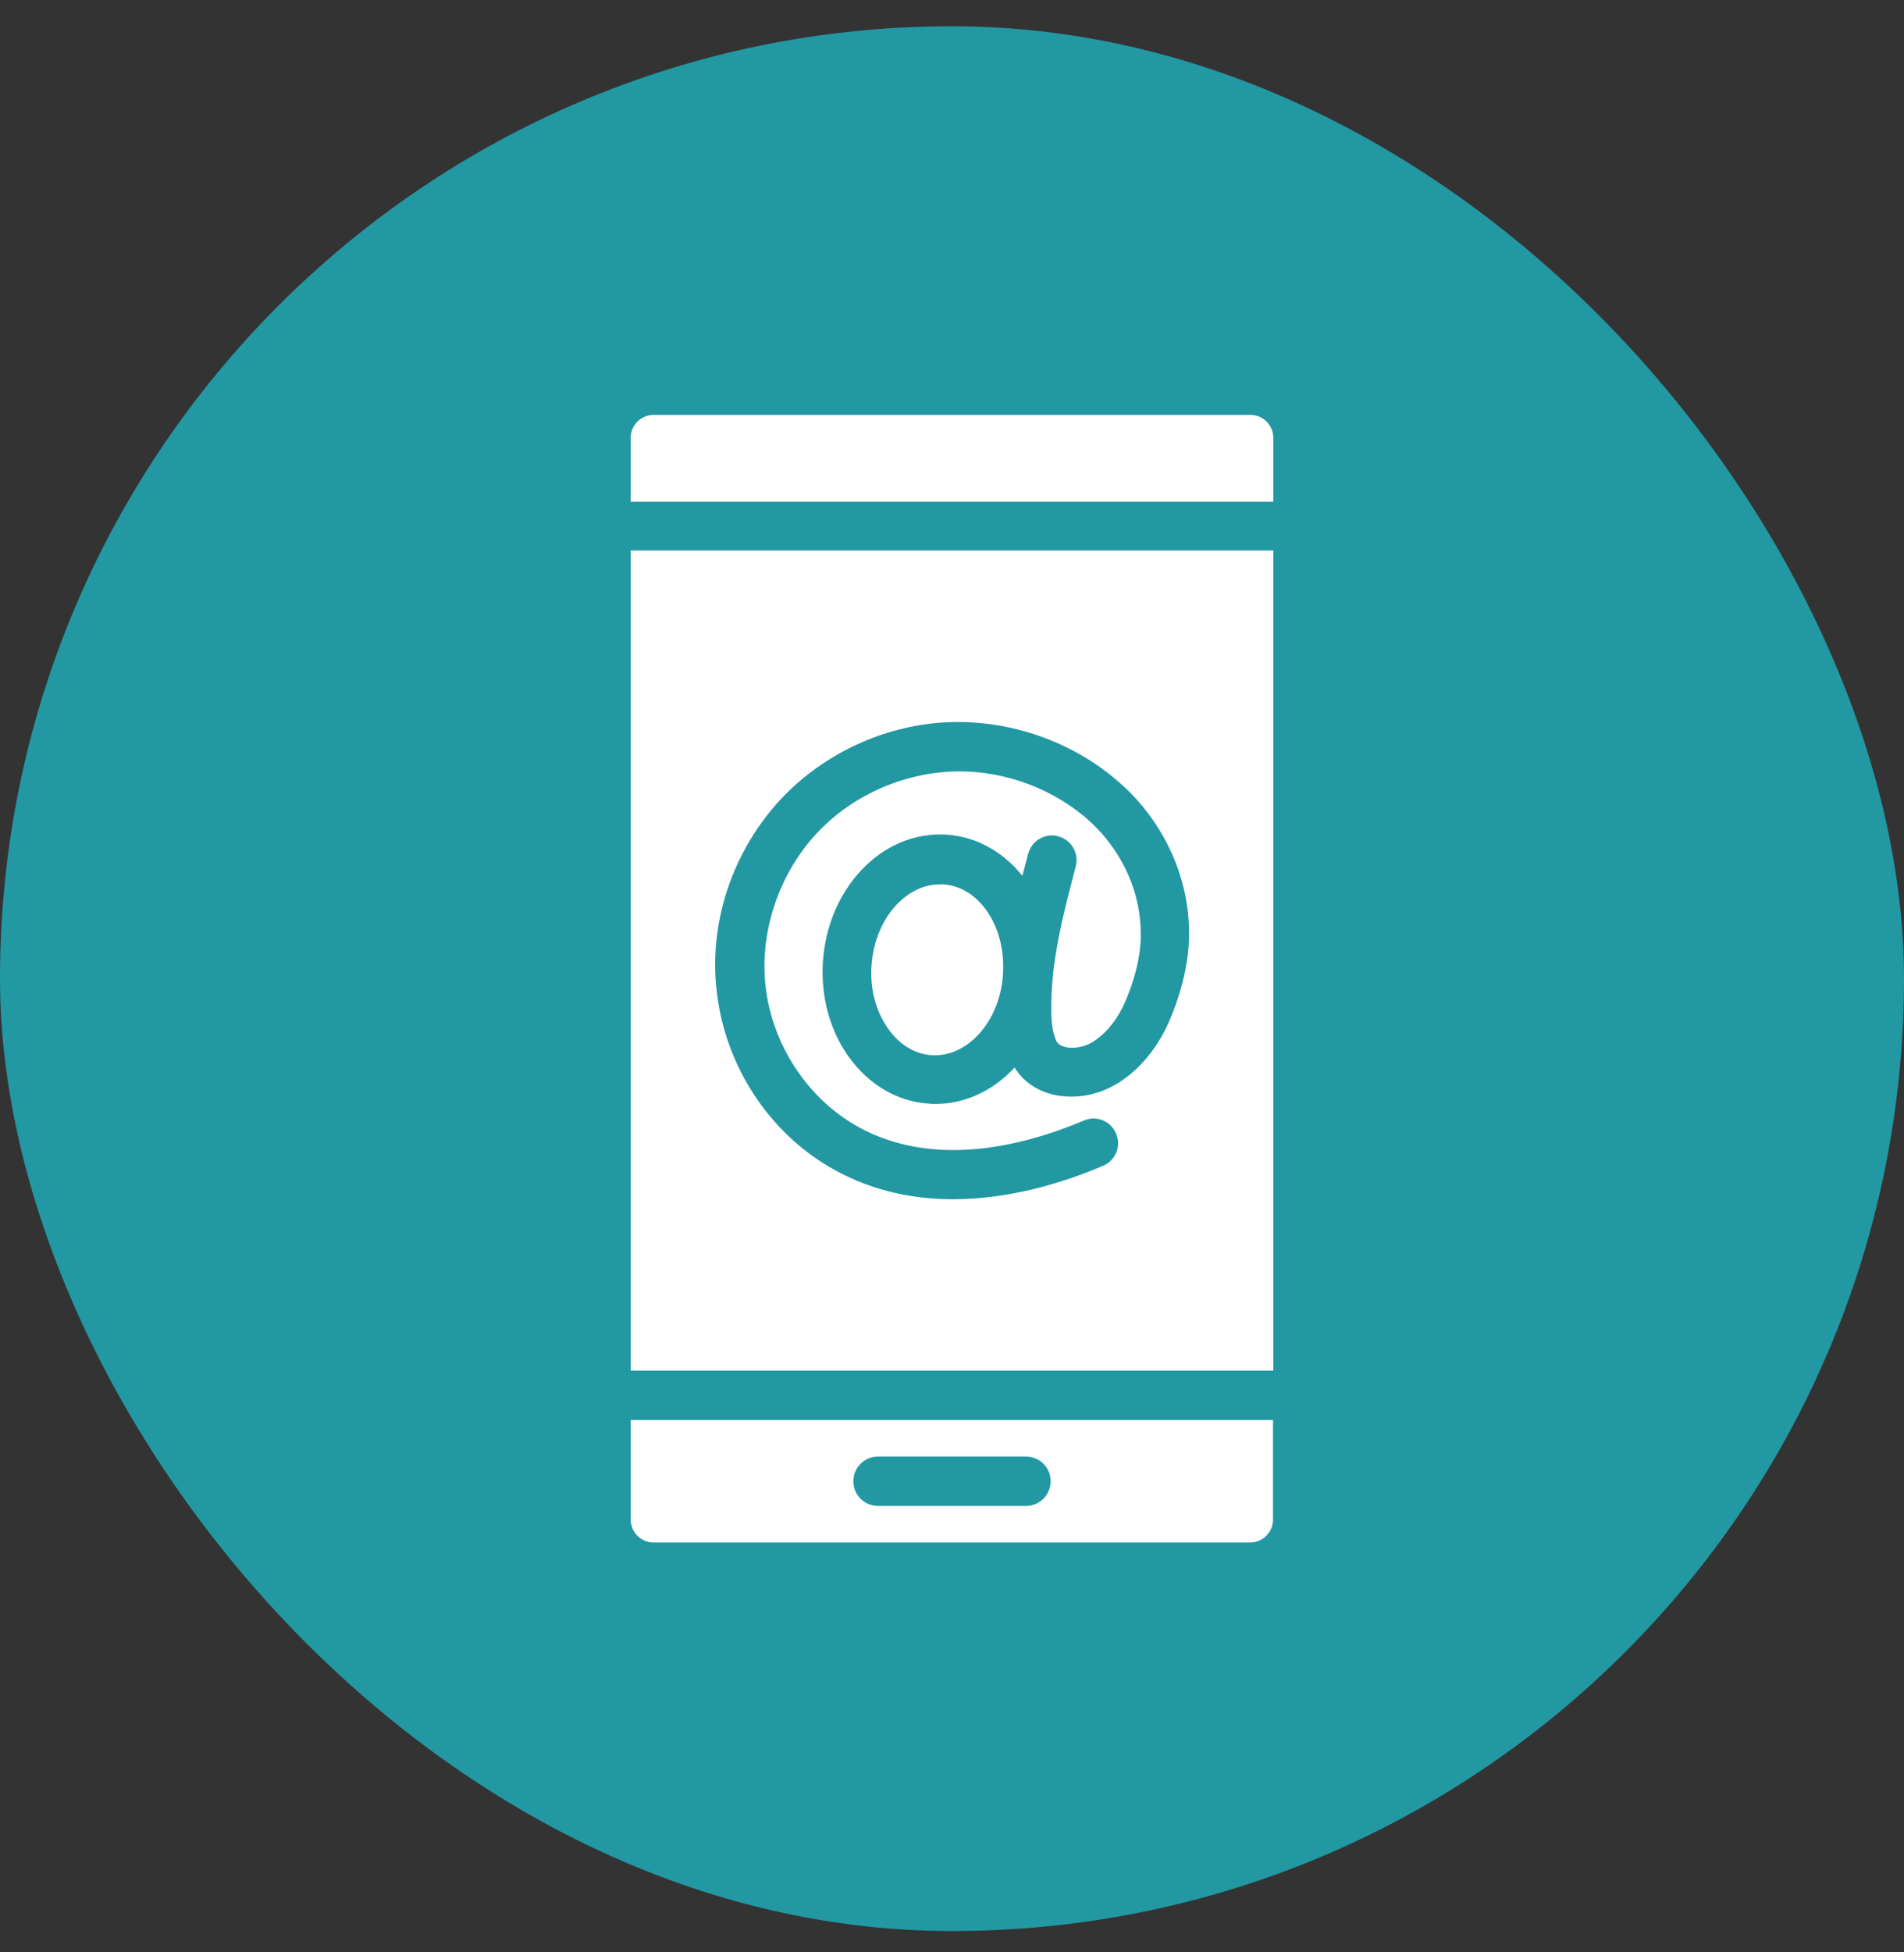 <svg width="40" height="41" viewBox="0 0 40 41" fill="none" xmlns="http://www.w3.org/2000/svg">
<rect x="0" y="0" width="40" height="41" fill="#333333" stroke="none"/>
<rect y="0.552" width="40" height="40" rx="20" fill="#2298A3"/>
<path fill-rule="evenodd" clip-rule="evenodd" d="M13.724 32.641H26.27C26.668 32.641 26.994 32.313 26.994 31.913V29.571H13V31.913C13 32.313 13.326 32.641 13.724 32.641ZM18.445 30.837H21.555C21.699 30.837 21.823 30.955 21.823 31.106C21.823 31.25 21.705 31.375 21.555 31.375H18.445C18.301 31.375 18.177 31.256 18.177 31.106C18.177 30.955 18.301 30.837 18.445 30.837ZM19.834 18.322H19.742C19.345 18.322 18.966 18.499 18.654 18.827C18.308 19.194 18.099 19.699 18.06 20.257C18.021 20.814 18.164 21.339 18.458 21.752C18.738 22.146 19.13 22.382 19.553 22.408C20.453 22.467 21.249 21.601 21.32 20.48C21.399 19.345 20.734 18.381 19.834 18.322Z" fill="white" stroke="#2298A3" stroke-width="0.5"/>
<path fill-rule="evenodd" clip-rule="evenodd" d="M13 29.034H27V11.311H13V29.034ZM15.563 18.631C15.817 17.929 16.228 17.293 16.749 16.788C17.591 15.974 18.745 15.469 19.912 15.417C21.079 15.364 22.279 15.751 23.192 16.486C23.29 16.564 23.387 16.65 23.479 16.735C24.274 17.496 24.731 18.539 24.731 19.601C24.731 20.277 24.516 20.92 24.34 21.333C24.085 21.923 23.668 22.396 23.185 22.625C22.82 22.802 22.377 22.828 22.031 22.697C21.757 22.592 21.549 22.389 21.444 22.12C21.418 22.055 21.399 21.995 21.379 21.93C21.301 22.048 21.21 22.16 21.118 22.264C20.707 22.697 20.192 22.933 19.651 22.933C19.612 22.933 19.566 22.933 19.527 22.927C18.94 22.888 18.412 22.573 18.034 22.048C17.669 21.536 17.493 20.887 17.538 20.205C17.584 19.529 17.845 18.906 18.275 18.447C18.719 17.975 19.286 17.739 19.873 17.778C20.46 17.817 20.988 18.132 21.366 18.657C21.451 18.768 21.523 18.893 21.581 19.024C21.66 18.677 21.751 18.329 21.842 17.994C21.881 17.85 22.025 17.765 22.168 17.804C22.312 17.843 22.396 17.988 22.357 18.132C22.142 18.959 21.933 19.746 21.862 20.566C21.842 20.776 21.836 20.992 21.836 21.215C21.836 21.438 21.855 21.694 21.947 21.923C21.999 22.055 22.096 22.153 22.24 22.205C22.448 22.284 22.735 22.264 22.977 22.153C23.342 21.976 23.668 21.602 23.87 21.13C24.027 20.762 24.222 20.198 24.216 19.608C24.216 18.69 23.818 17.785 23.127 17.122C23.049 17.05 22.964 16.971 22.879 16.906C22.064 16.25 20.994 15.902 19.951 15.954C18.908 16.007 17.878 16.446 17.128 17.174C16.182 18.086 15.687 19.457 15.836 20.749C15.986 22.061 16.788 23.268 17.923 23.891C19.593 24.803 21.536 24.324 22.872 23.76C23.009 23.701 23.159 23.767 23.218 23.904C23.277 24.042 23.212 24.193 23.075 24.252C22.227 24.613 21.144 24.934 20.023 24.934C19.24 24.934 18.432 24.777 17.669 24.357C16.378 23.655 15.478 22.297 15.308 20.808C15.217 20.093 15.308 19.339 15.563 18.631ZM27 9.192C27 8.792 26.674 8.464 26.276 8.464H13.724C13.326 8.464 13 8.792 13 9.192V10.786H27V9.192Z" fill="white" stroke="#2298A3" stroke-width="0.5"/>
</svg>
